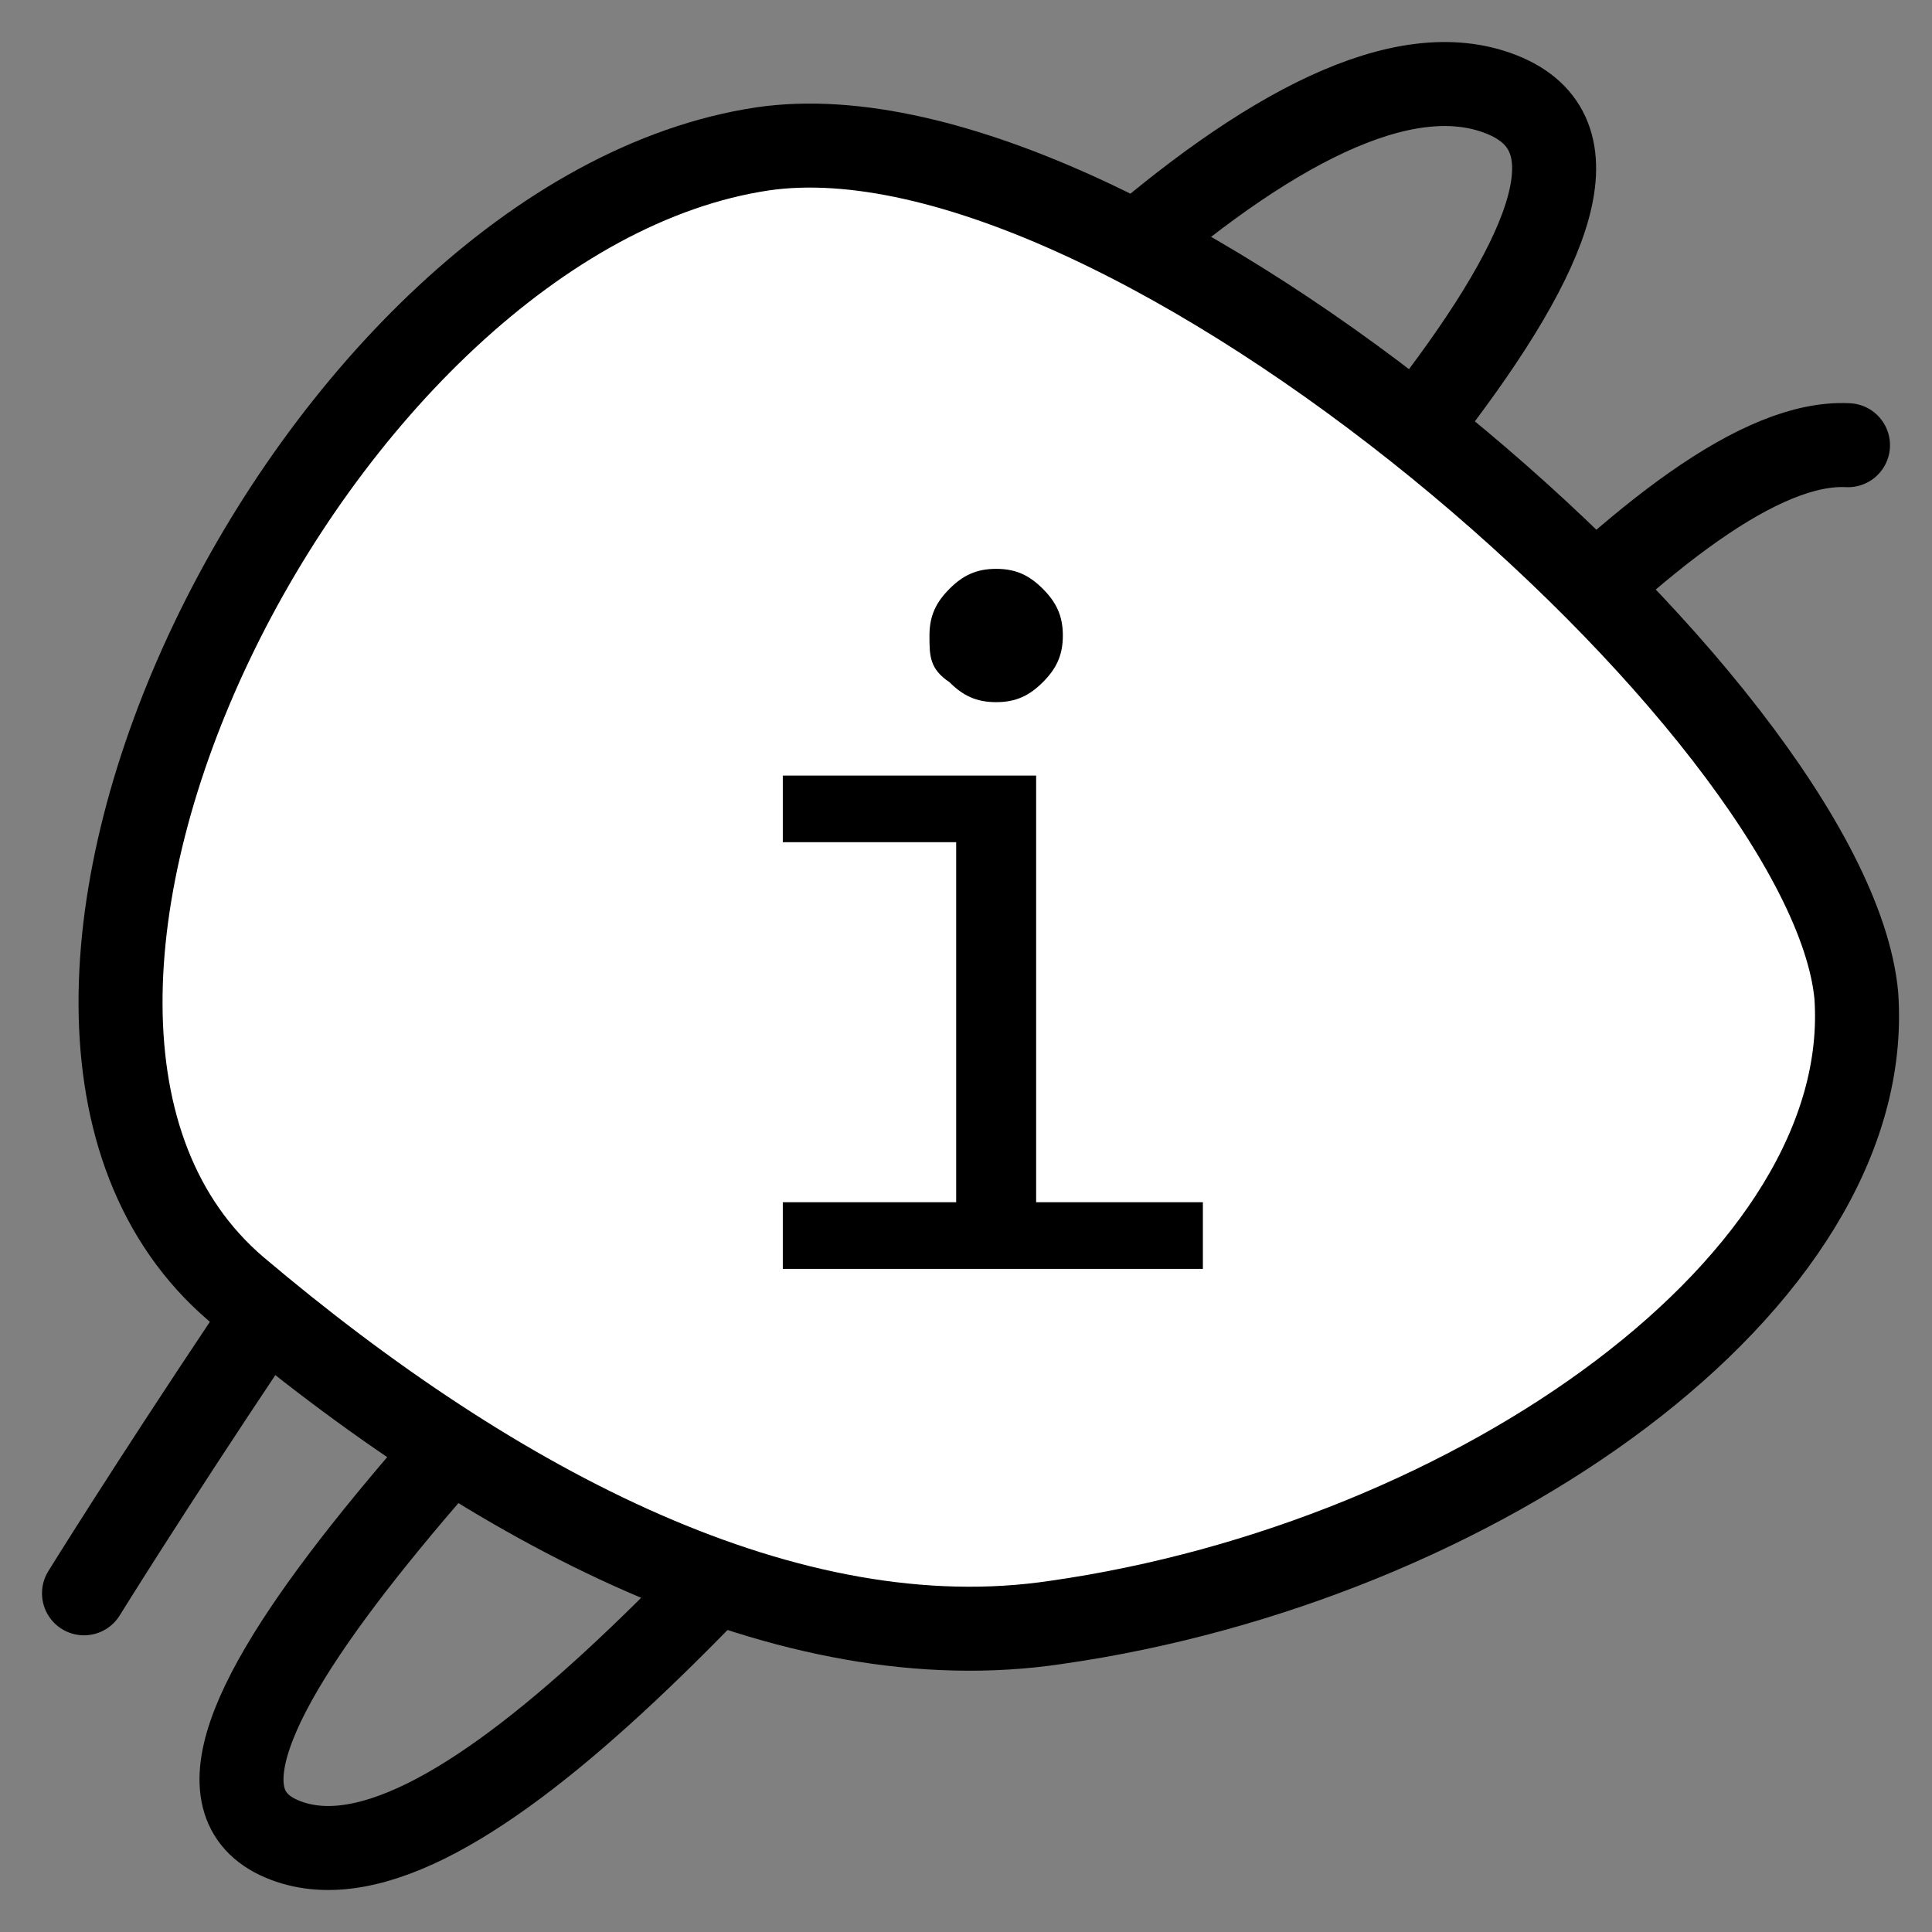 <?xml version="1.0" encoding="UTF-8"?> <svg xmlns="http://www.w3.org/2000/svg" width="23" height="23" viewBox="0 0 23 23" fill="none"><rect x="0" y="0" width="23" height="23" fill="#808080" stroke="none"/><path d="M1 18.968C1 18.968 13.18 -0.72 17.87 1.122C22.56 2.963 -0.54 20.031 3.31 21.872C7.23 23.713 17.87 5.087 22 5.3" stroke="black" stroke-miterlimit="10" stroke-linecap="round" stroke-linejoin="round"></path><path d="M9.081 1.772C13.447 1.137 21.782 8.439 22.099 11.852C22.337 15.265 17.575 18.599 12.574 19.314C9.399 19.79 5.906 17.964 2.811 15.345C-1 12.09 3.763 2.566 9.081 1.772Z" fill="white" stroke="black" stroke-miterlimit="10" stroke-linecap="round" stroke-linejoin="round"></path><path d="M9.319 15.106V14.312H11.383V10.026H9.319V9.233H12.335V14.312H14.32V15.106H9.319ZM11.065 7.566C11.065 7.328 11.145 7.169 11.303 7.01C11.462 6.851 11.621 6.772 11.859 6.772C12.097 6.772 12.256 6.851 12.415 7.01C12.573 7.169 12.653 7.328 12.653 7.566C12.653 7.804 12.573 7.963 12.415 8.121C12.256 8.28 12.097 8.359 11.859 8.359C11.621 8.359 11.462 8.28 11.303 8.121C11.065 7.963 11.065 7.804 11.065 7.566Z" fill="black"></path></svg> 